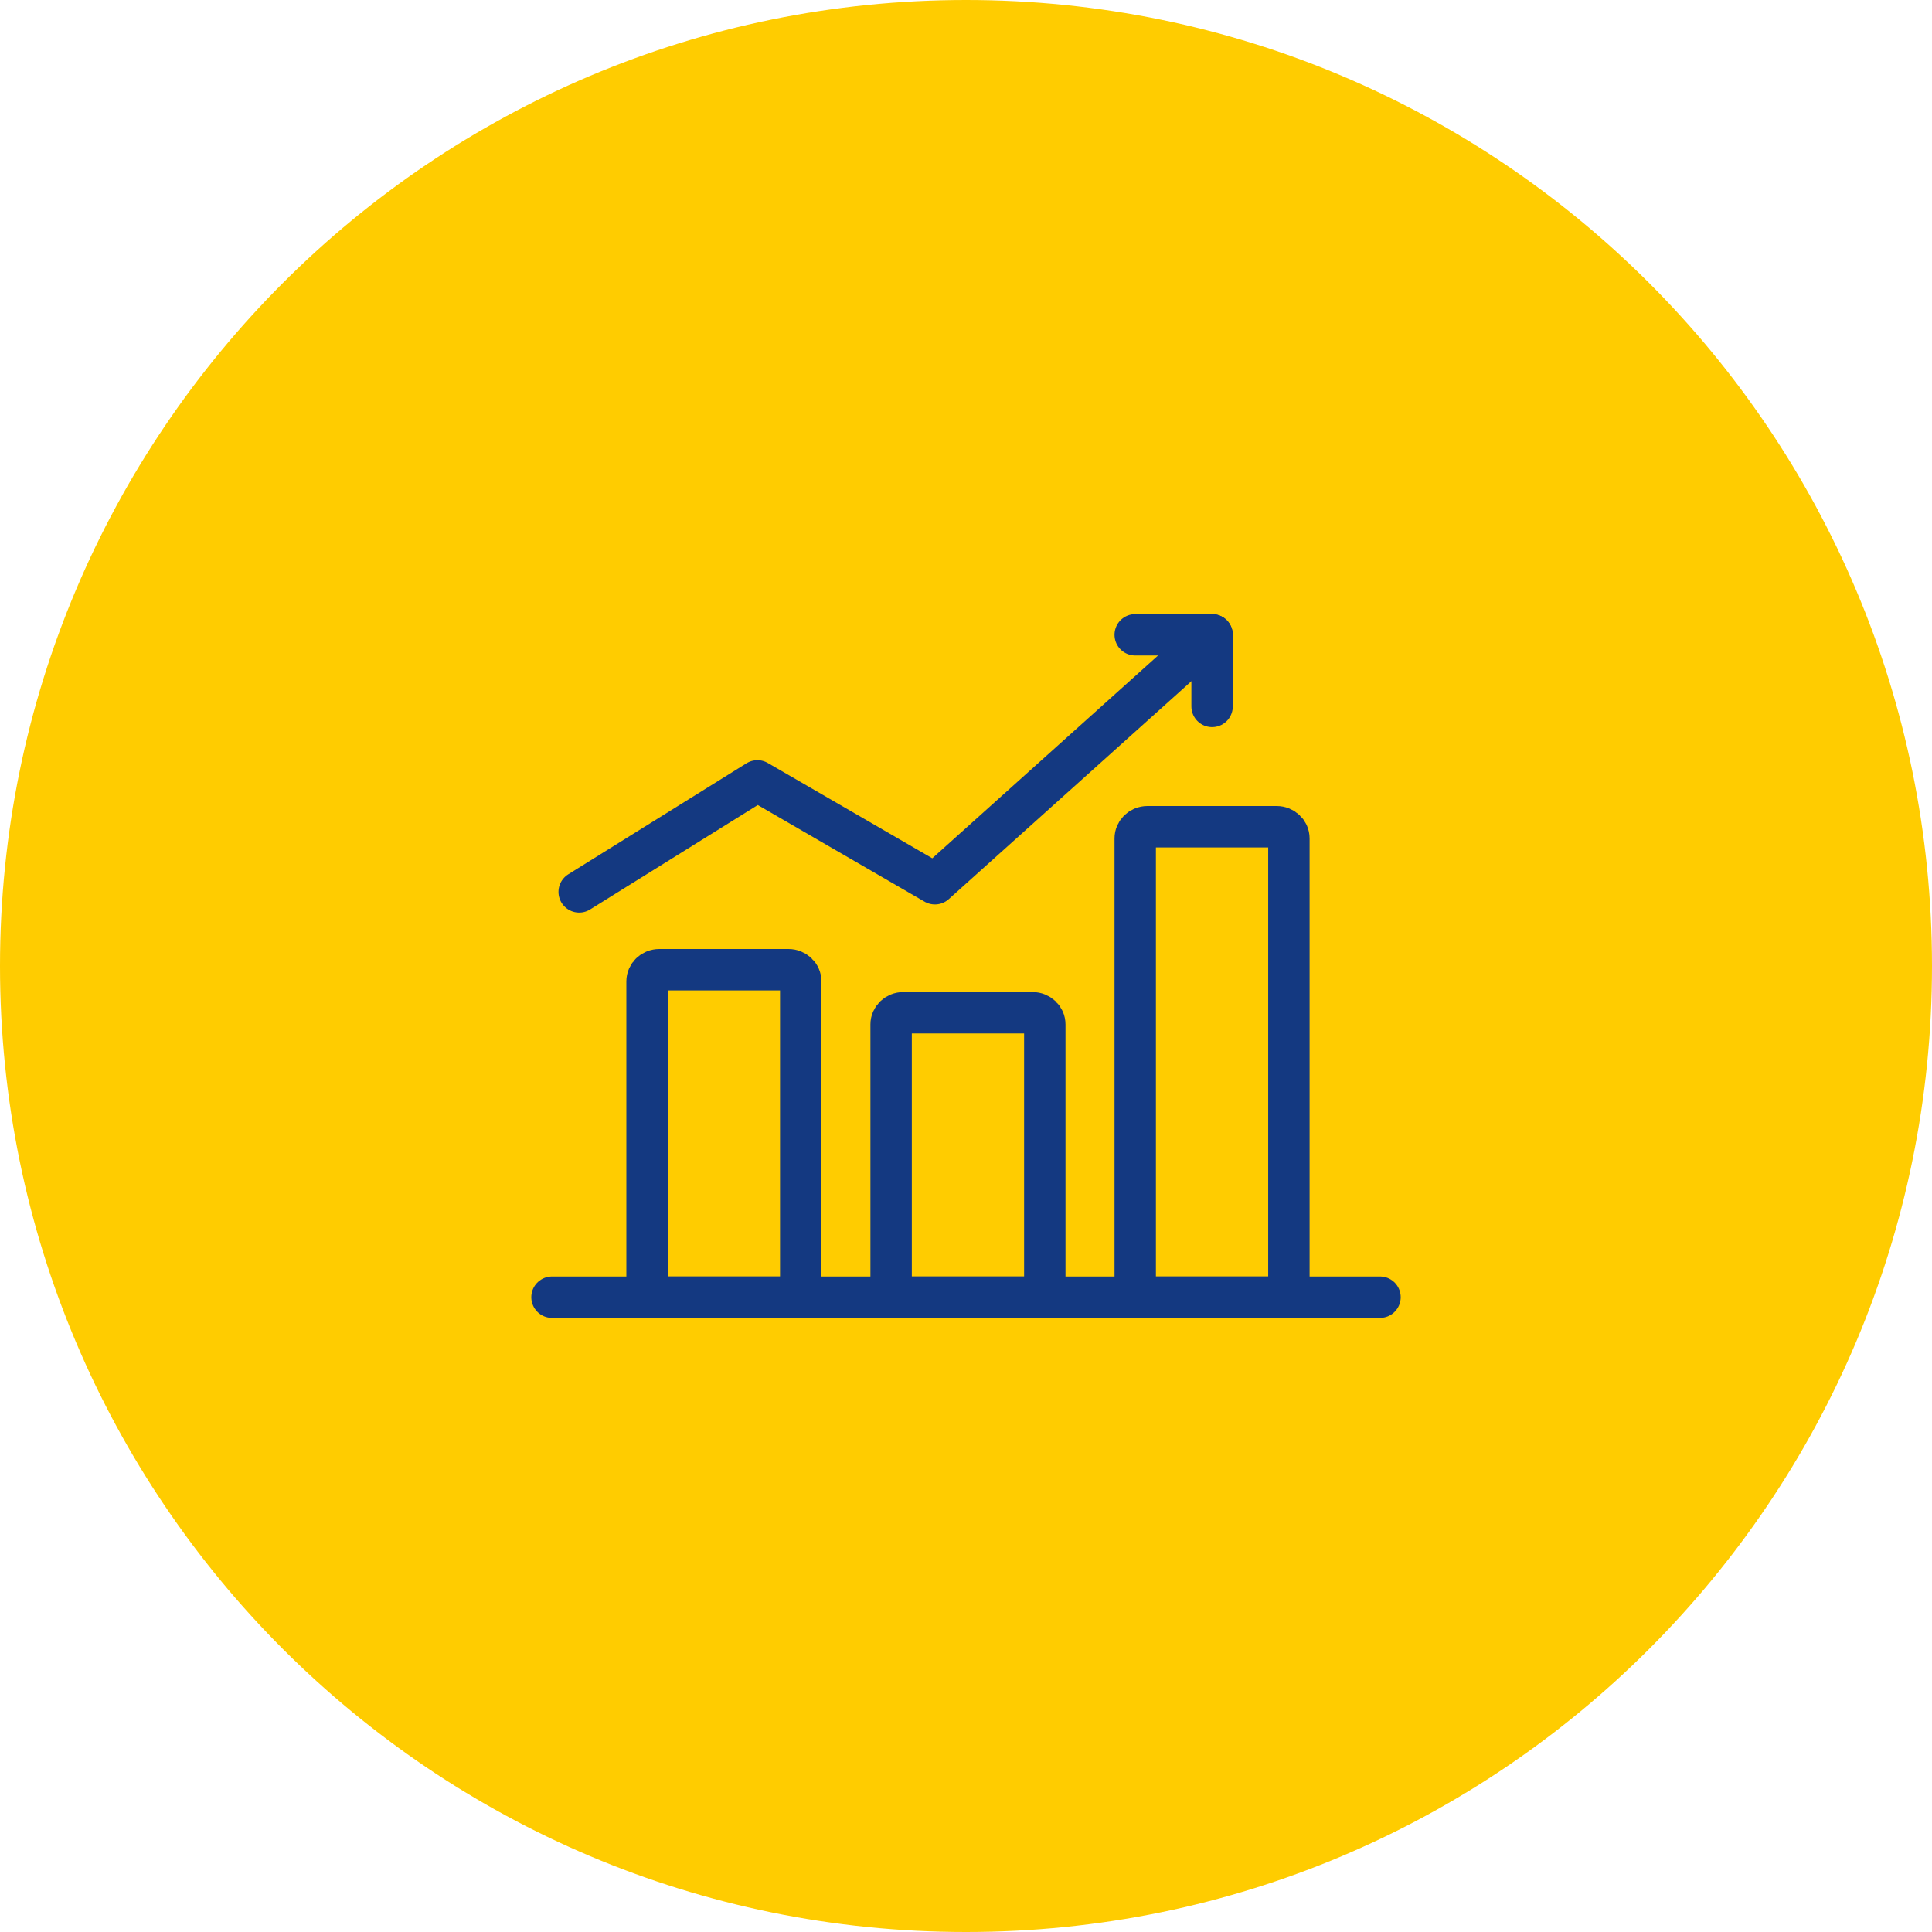<svg width="70" height="70" viewBox="0 0 70 70" fill="none" xmlns="http://www.w3.org/2000/svg">
<path d="M0 35C0 15.67 15.67 0 35 0V0C54.33 0 70 15.67 70 35V35C70 54.33 54.33 70 35 70V70C15.67 70 0 54.33 0 35V35Z" fill="#FFCC00"/>
<path d="M50 47L20 47" stroke="#143981" stroke-width="1.5" stroke-linecap="round" stroke-linejoin="round"/>
<path d="M28.567 35.134H23.888C23.643 35.134 23.444 35.323 23.444 35.557V46.577C23.444 46.811 23.643 47 23.888 47H28.567C28.813 47 29.012 46.811 29.012 46.577V35.557C29.012 35.323 28.813 35.134 28.567 35.134Z" stroke="#143981" stroke-width="1.5" stroke-linecap="round" stroke-linejoin="round"/>
<path d="M37.411 36.694H32.732C32.486 36.694 32.287 36.883 32.287 37.117V46.577C32.287 46.81 32.486 47 32.732 47H37.411C37.656 47 37.855 46.81 37.855 46.577V37.117C37.855 36.883 37.656 36.694 37.411 36.694Z" stroke="#143981" stroke-width="1.5" stroke-linecap="round" stroke-linejoin="round"/>
<path d="M46.255 29.954H41.576C41.33 29.954 41.131 30.143 41.131 30.377V46.577C41.131 46.81 41.33 47 41.576 47H46.255C46.5 47 46.699 46.81 46.699 46.577V30.377C46.699 30.143 46.5 29.954 46.255 29.954Z" stroke="#143981" stroke-width="1.5" stroke-linecap="round" stroke-linejoin="round"/>
<path d="M20.985 32.315L27.442 28.293L33.874 32.02L43.916 23" stroke="#143981" stroke-width="1.5" stroke-linecap="round" stroke-linejoin="round"/>
<path d="M41.131 23H43.916V25.595" stroke="#143981" stroke-width="1.5" stroke-linecap="round" stroke-linejoin="round"/>
</svg>
